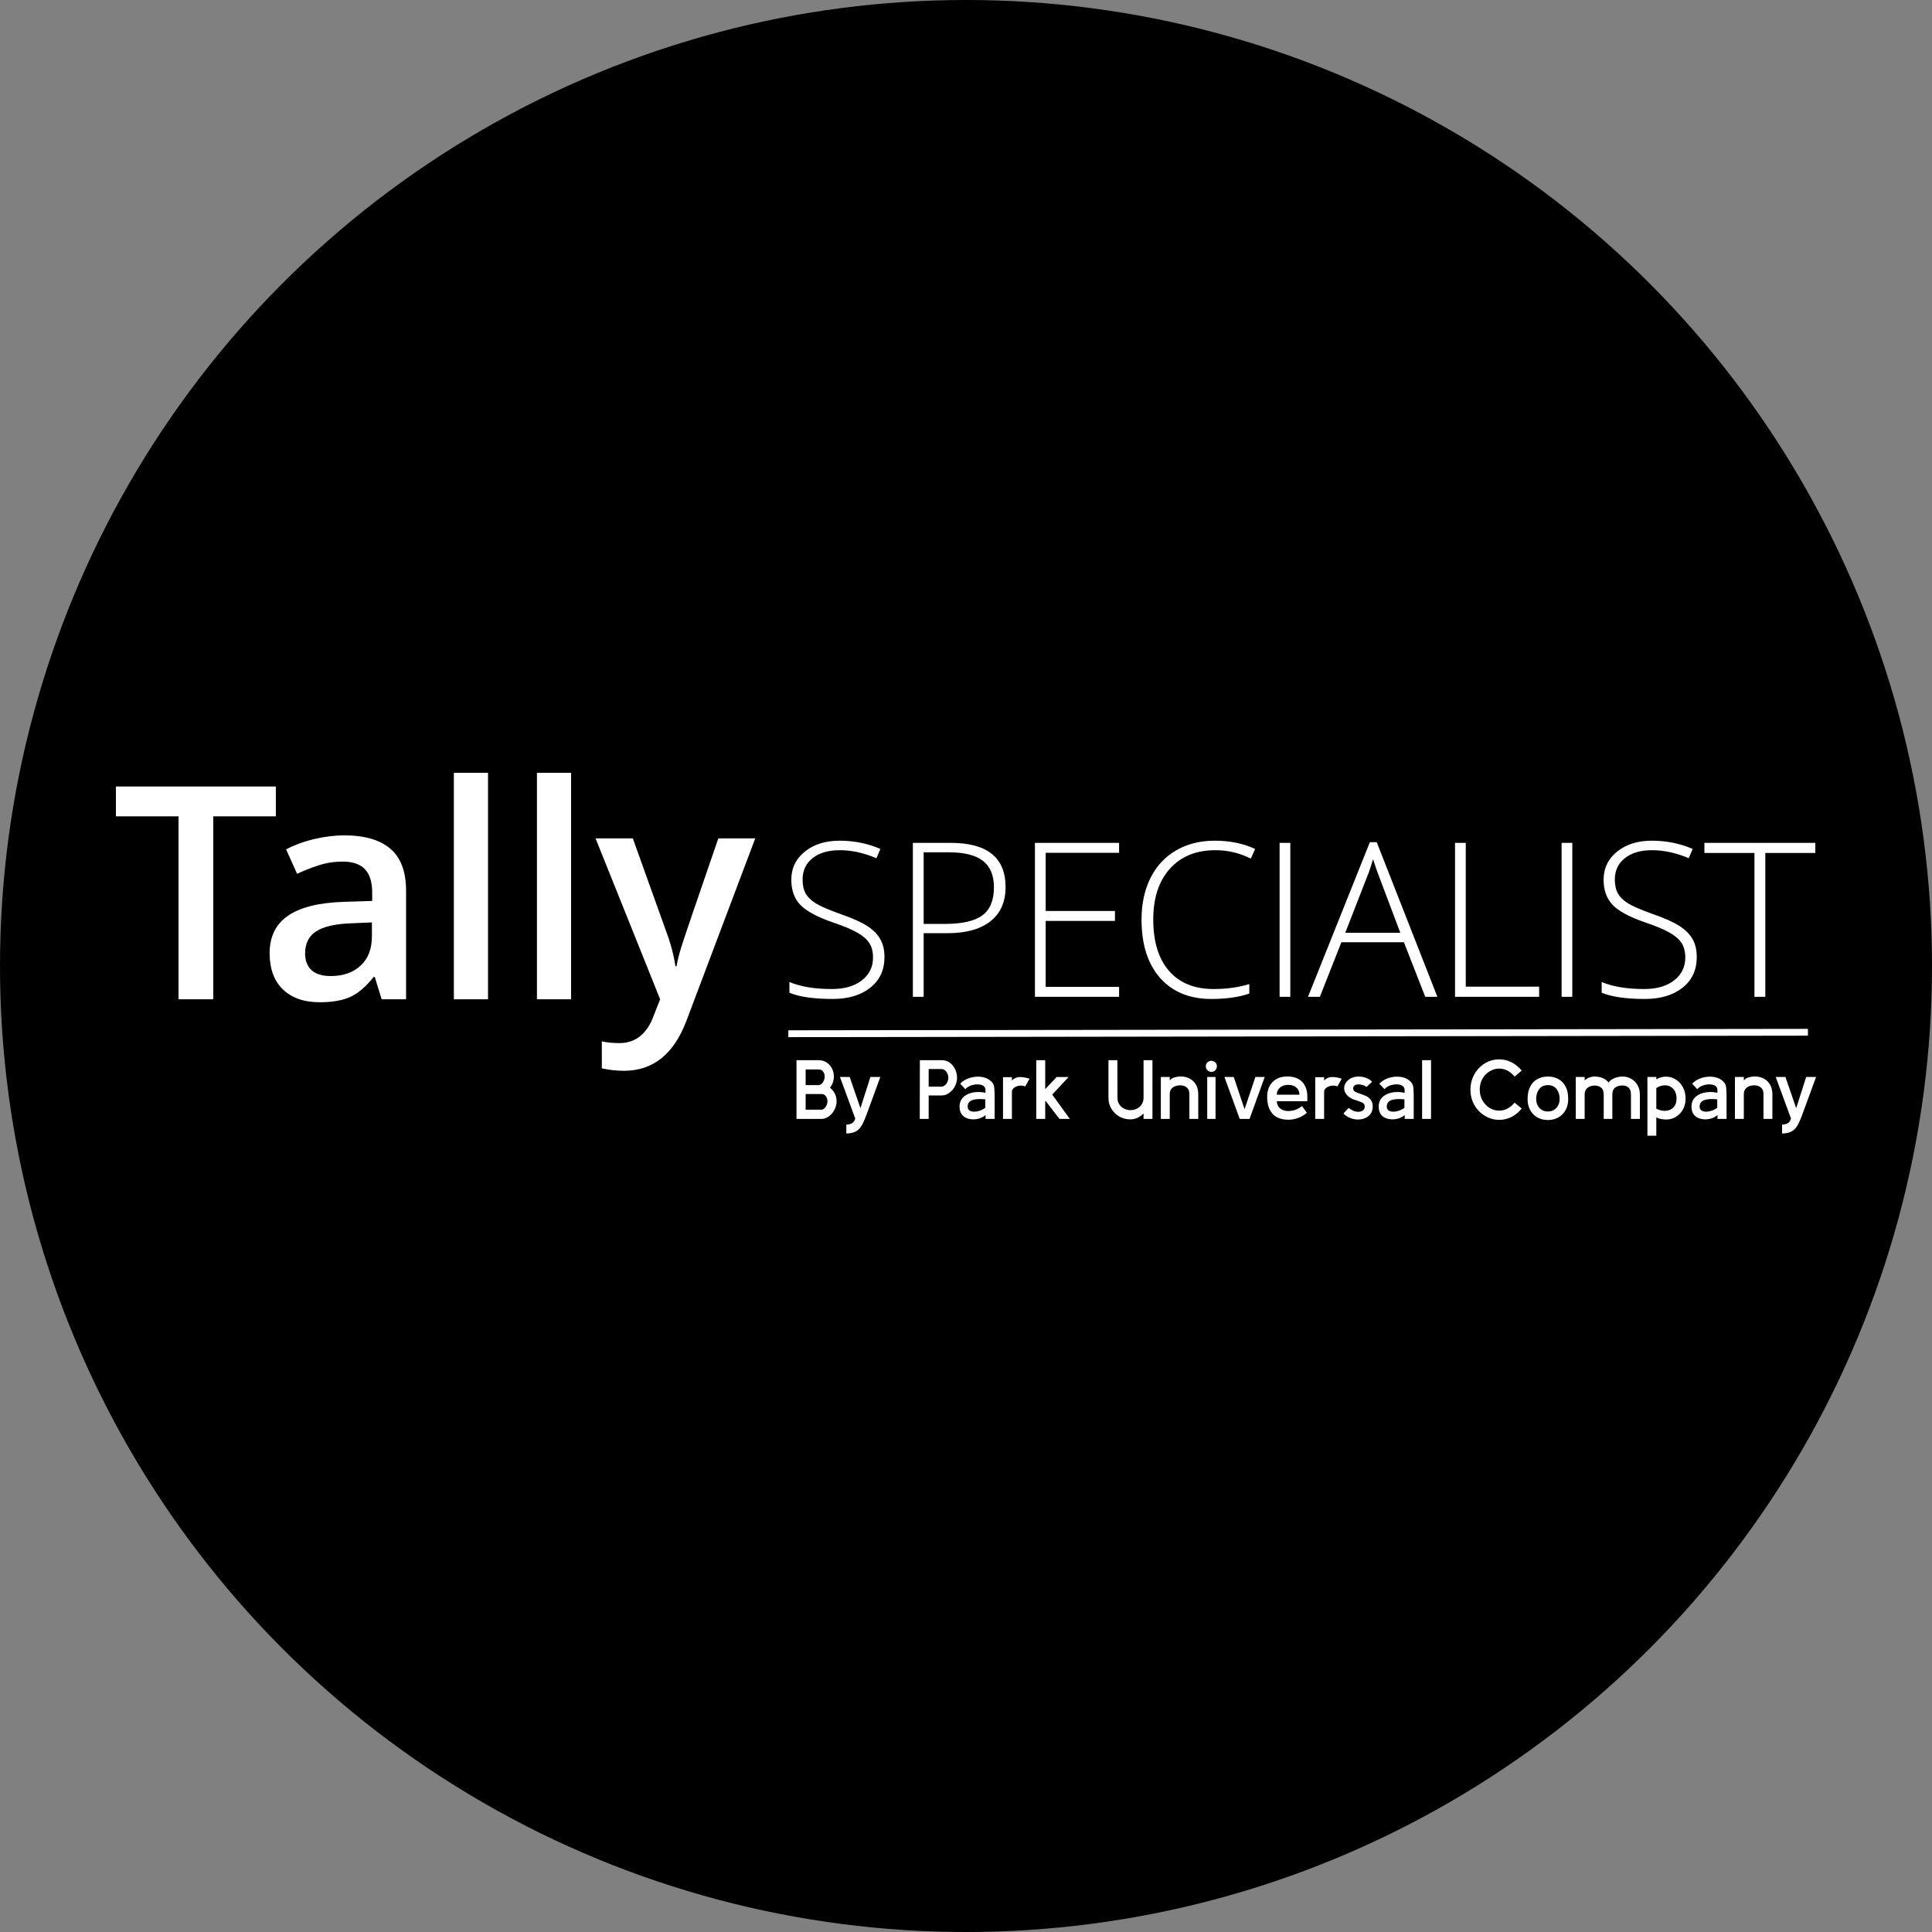 <svg width="50" height="50" viewBox="0 0 50 50" fill="none" xmlns="http://www.w3.org/2000/svg">
<rect x="0" y="0" width="50" height="50" fill="#808080" stroke="none"/>
<circle cx="25" cy="25" r="25" fill="black"/>
<path d="M5.519 25.861H4.62V21.126H3V20.355H7.139V21.126H5.519V25.861ZM9.877 25.861L9.699 25.283H9.67C9.469 25.536 9.267 25.71 9.063 25.801C8.86 25.892 8.599 25.938 8.28 25.938C7.872 25.938 7.551 25.828 7.323 25.607C7.093 25.386 6.978 25.073 6.978 24.668C6.978 24.239 7.138 23.915 7.456 23.697C7.775 23.478 8.261 23.359 8.913 23.339L9.632 23.316V23.094C9.632 22.828 9.569 22.628 9.446 22.496C9.321 22.364 9.129 22.298 8.868 22.298C8.654 22.298 8.45 22.329 8.255 22.392C8.058 22.455 7.87 22.53 7.689 22.614L7.404 21.982C7.629 21.864 7.877 21.774 8.145 21.712C8.414 21.65 8.667 21.619 8.905 21.619C9.436 21.619 9.835 21.735 10.104 21.967C10.374 22.197 10.509 22.56 10.509 23.055V25.861H9.877L9.877 25.861ZM8.559 25.26C8.88 25.26 9.139 25.17 9.333 24.99C9.527 24.81 9.625 24.558 9.625 24.234V23.872L9.09 23.895C8.674 23.909 8.37 23.98 8.181 24.104C7.991 24.227 7.896 24.419 7.896 24.675C7.896 24.861 7.951 25.005 8.062 25.107C8.172 25.208 8.338 25.26 8.559 25.26ZM12.63 25.861H11.746V20H12.63V25.861ZM14.78 25.861H13.896V20H14.78V25.861ZM15.413 21.697H16.377L17.224 24.058C17.351 24.393 17.437 24.709 17.48 25.006H17.509C17.532 24.868 17.573 24.701 17.634 24.504C17.694 24.307 18.013 23.372 18.59 21.697H19.546L17.766 26.414C17.442 27.279 16.902 27.712 16.147 27.712C15.951 27.712 15.76 27.69 15.575 27.648V26.95C15.707 26.98 15.86 26.995 16.03 26.995C16.456 26.995 16.757 26.748 16.93 26.253L17.084 25.861L15.413 21.697L15.413 21.697Z" fill="white"/>
<path d="M22.89 24.771C22.89 25.103 22.769 25.366 22.524 25.561C22.279 25.755 21.955 25.853 21.55 25.853C21.063 25.853 20.69 25.799 20.43 25.692V25.414C20.717 25.535 21.083 25.596 21.528 25.596C21.855 25.596 22.114 25.521 22.306 25.371C22.498 25.221 22.594 25.025 22.594 24.781C22.594 24.631 22.562 24.506 22.498 24.407C22.435 24.308 22.331 24.218 22.187 24.136C22.044 24.054 21.833 23.966 21.555 23.872C21.149 23.731 20.868 23.581 20.712 23.418C20.557 23.255 20.479 23.039 20.479 22.768C20.479 22.47 20.596 22.227 20.83 22.039C21.063 21.851 21.363 21.757 21.73 21.757C22.104 21.757 22.455 21.828 22.784 21.97L22.683 22.21C22.353 22.072 22.037 22.003 21.735 22.003C21.441 22.003 21.206 22.07 21.032 22.207C20.858 22.343 20.771 22.528 20.771 22.762C20.771 22.909 20.797 23.03 20.851 23.125C20.905 23.219 20.992 23.305 21.114 23.38C21.236 23.455 21.444 23.545 21.741 23.651C22.052 23.758 22.285 23.863 22.441 23.963C22.597 24.063 22.711 24.178 22.782 24.306C22.855 24.434 22.89 24.589 22.89 24.771L22.89 24.771ZM26.024 22.958C26.024 23.343 25.893 23.637 25.631 23.843C25.37 24.049 24.999 24.151 24.519 24.151H23.904V25.797H23.625V21.813H24.601C25.549 21.813 26.024 22.194 26.024 22.958V22.958ZM23.904 23.911H24.451C24.9 23.911 25.224 23.837 25.424 23.689C25.624 23.54 25.723 23.299 25.723 22.965C25.723 22.657 25.63 22.43 25.441 22.281C25.252 22.133 24.959 22.058 24.563 22.058H23.904V23.911L23.904 23.911ZM28.962 25.797H26.784V21.813H28.962V22.07H27.062V23.576H28.855V23.833H27.062V25.54H28.962V25.797V25.797ZM31.455 22.003C30.956 22.003 30.563 22.163 30.276 22.483C29.989 22.803 29.846 23.241 29.846 23.797C29.846 24.367 29.981 24.809 30.252 25.124C30.523 25.439 30.909 25.596 31.412 25.596C31.746 25.596 32.053 25.553 32.332 25.468V25.713C32.069 25.806 31.741 25.853 31.346 25.853C30.788 25.853 30.347 25.672 30.025 25.311C29.704 24.949 29.543 24.444 29.543 23.796C29.543 23.39 29.62 23.033 29.773 22.724C29.927 22.416 30.148 22.177 30.435 22.009C30.724 21.841 31.058 21.757 31.439 21.757C31.828 21.757 32.176 21.829 32.483 21.971L32.37 22.22C32.08 22.075 31.775 22.003 31.455 22.003H31.455ZM33.116 25.797V21.813H33.393V25.797H33.116ZM36.333 24.385H34.715L34.158 25.797H33.851L35.452 21.796H35.63L37.199 25.797H36.885L36.333 24.385ZM34.815 24.14H36.24L35.698 22.704C35.652 22.591 35.598 22.435 35.534 22.235C35.485 22.409 35.432 22.567 35.373 22.709L34.815 24.14L34.815 24.14ZM37.656 25.797V21.813H37.934V25.535H39.833V25.797H37.656L37.656 25.797ZM40.414 25.797V21.813H40.691V25.797H40.414ZM43.912 24.771C43.912 25.103 43.79 25.366 43.545 25.561C43.301 25.755 42.976 25.853 42.572 25.853C42.085 25.853 41.712 25.799 41.451 25.692V25.414C41.739 25.535 42.104 25.596 42.55 25.596C42.877 25.596 43.135 25.521 43.328 25.371C43.52 25.221 43.615 25.025 43.615 24.781C43.615 24.631 43.584 24.506 43.52 24.407C43.456 24.308 43.352 24.218 43.209 24.136C43.066 24.054 42.855 23.966 42.577 23.872C42.17 23.731 41.889 23.581 41.734 23.418C41.579 23.255 41.501 23.039 41.501 22.768C41.501 22.47 41.618 22.227 41.851 22.039C42.084 21.851 42.384 21.757 42.751 21.757C43.125 21.757 43.477 21.828 43.806 21.97L43.705 22.21C43.374 22.071 43.058 22.003 42.757 22.003C42.462 22.003 42.228 22.07 42.054 22.207C41.879 22.343 41.792 22.528 41.792 22.762C41.792 22.909 41.819 23.03 41.873 23.125C41.926 23.219 42.014 23.305 42.136 23.38C42.258 23.455 42.466 23.545 42.762 23.651C43.073 23.758 43.306 23.863 43.463 23.963C43.619 24.063 43.732 24.178 43.804 24.306C43.877 24.434 43.912 24.589 43.912 24.771L43.912 24.771ZM45.686 25.797H45.405V22.075H44.11V21.813H46.98V22.075H45.686V25.797Z" fill="white"/>
<path d="M46.789 26.803L20.402 26.841L20.402 26.664L46.789 26.627L46.789 26.803Z" fill="white"/>
<path d="M20.613 28.958V27.438H21.189C21.267 27.438 21.335 27.457 21.394 27.497C21.453 27.536 21.498 27.587 21.531 27.651C21.564 27.714 21.58 27.784 21.58 27.859C21.58 27.965 21.547 28.062 21.48 28.15C21.535 28.194 21.577 28.246 21.607 28.306C21.637 28.367 21.651 28.432 21.651 28.502C21.651 28.558 21.641 28.613 21.62 28.667C21.599 28.721 21.57 28.769 21.534 28.814C21.498 28.858 21.456 28.893 21.407 28.919C21.359 28.945 21.308 28.958 21.254 28.958L20.613 28.958ZM20.85 28.083H21.182C21.211 28.083 21.238 28.072 21.263 28.05C21.287 28.029 21.307 28 21.321 27.966C21.336 27.931 21.343 27.895 21.343 27.859C21.343 27.811 21.329 27.769 21.302 27.732C21.274 27.695 21.237 27.677 21.189 27.677H20.85V28.083ZM20.85 28.719H21.254C21.283 28.719 21.309 28.708 21.333 28.687C21.357 28.665 21.377 28.637 21.392 28.604C21.407 28.571 21.415 28.537 21.415 28.502C21.415 28.45 21.4 28.405 21.371 28.368C21.343 28.331 21.305 28.313 21.261 28.313H20.85V28.719ZM21.903 29.334V29.104C21.958 29.105 22.007 29.093 22.049 29.069C22.091 29.044 22.119 29.004 22.134 28.949L21.738 27.872H21.99L22.268 28.68L22.526 27.872H22.783L22.431 28.832C22.401 28.915 22.371 28.987 22.342 29.049C22.313 29.112 22.28 29.164 22.243 29.206C22.206 29.248 22.161 29.279 22.106 29.301C22.052 29.323 21.984 29.334 21.903 29.334ZM23.803 28.958L23.806 27.438H24.377C24.455 27.438 24.523 27.46 24.582 27.503C24.641 27.547 24.686 27.603 24.719 27.672C24.751 27.742 24.768 27.816 24.768 27.894C24.768 27.949 24.758 28.004 24.737 28.058C24.717 28.112 24.688 28.161 24.651 28.204C24.615 28.248 24.572 28.283 24.524 28.31C24.477 28.337 24.425 28.35 24.37 28.35H24.034V28.958L23.803 28.958ZM24.034 28.122H24.361C24.393 28.122 24.423 28.111 24.451 28.089C24.478 28.068 24.5 28.039 24.517 28.004C24.534 27.968 24.542 27.932 24.542 27.894C24.542 27.829 24.524 27.775 24.488 27.731C24.451 27.688 24.412 27.666 24.368 27.666H24.034V28.122ZM25.174 28.969C25.068 28.965 24.985 28.934 24.924 28.878C24.863 28.821 24.833 28.742 24.833 28.639C24.833 28.562 24.851 28.497 24.888 28.445C24.925 28.392 24.975 28.35 25.039 28.32C25.103 28.289 25.175 28.271 25.255 28.264C25.335 28.258 25.418 28.263 25.504 28.281V28.211C25.504 28.169 25.49 28.137 25.464 28.113C25.437 28.09 25.402 28.075 25.359 28.068C25.317 28.061 25.271 28.061 25.223 28.068C25.174 28.075 25.128 28.089 25.086 28.11C25.043 28.131 25.009 28.157 24.983 28.189L24.85 28.046C24.901 27.992 24.962 27.951 25.034 27.92C25.105 27.89 25.18 27.872 25.257 27.866C25.335 27.86 25.408 27.867 25.477 27.886C25.545 27.906 25.604 27.939 25.651 27.985C25.699 28.027 25.726 28.084 25.732 28.155C25.738 28.226 25.741 28.305 25.741 28.393V28.958H25.506V28.858C25.458 28.899 25.405 28.928 25.347 28.945C25.29 28.962 25.232 28.97 25.174 28.969ZM25.499 28.669V28.45C25.342 28.436 25.226 28.444 25.153 28.475C25.08 28.506 25.043 28.56 25.043 28.637C25.043 28.684 25.06 28.719 25.092 28.74C25.125 28.761 25.165 28.771 25.214 28.77C25.262 28.77 25.312 28.76 25.364 28.742C25.415 28.724 25.46 28.7 25.499 28.669ZM25.958 28.958V27.877H26.188V27.963C26.241 27.907 26.306 27.877 26.382 27.874C26.458 27.872 26.545 27.885 26.644 27.916L26.533 28.116C26.475 28.095 26.419 28.09 26.366 28.1C26.312 28.11 26.269 28.13 26.236 28.159C26.202 28.188 26.186 28.221 26.188 28.259V28.958L25.958 28.958ZM26.818 28.958V27.438H27.05V28.187L27.345 27.874H27.654L27.232 28.328L27.688 28.958H27.419L27.056 28.485L27.05 28.528V28.958L26.818 28.958ZM29.595 28.958V28.817C29.55 28.862 29.499 28.898 29.442 28.927C29.385 28.955 29.323 28.969 29.256 28.969C29.148 28.969 29.051 28.944 28.965 28.894C28.88 28.844 28.812 28.777 28.762 28.694C28.712 28.611 28.687 28.518 28.687 28.415V27.438H28.917L28.92 28.415C28.92 28.475 28.934 28.528 28.964 28.576C28.994 28.624 29.034 28.661 29.086 28.689C29.137 28.716 29.194 28.73 29.256 28.73C29.321 28.73 29.379 28.716 29.43 28.689C29.481 28.661 29.521 28.624 29.55 28.576C29.58 28.528 29.595 28.474 29.595 28.415V27.438H29.825V28.383C29.825 28.391 29.825 28.399 29.825 28.407V28.958H29.595ZM31.011 28.958H30.781V28.32C30.781 28.257 30.768 28.209 30.743 28.176C30.717 28.143 30.686 28.12 30.649 28.107C30.612 28.094 30.576 28.087 30.54 28.087C30.505 28.087 30.466 28.094 30.424 28.107C30.383 28.12 30.347 28.143 30.317 28.177C30.287 28.211 30.273 28.259 30.273 28.32V28.958H30.042V27.872H30.273V27.963C30.3 27.926 30.341 27.899 30.395 27.883C30.45 27.867 30.503 27.859 30.555 27.859C30.645 27.859 30.724 27.878 30.793 27.916C30.861 27.953 30.915 28.006 30.953 28.075C30.992 28.144 31.011 28.226 31.011 28.32V28.958ZM31.349 27.74C31.311 27.74 31.277 27.726 31.249 27.698C31.22 27.669 31.206 27.635 31.206 27.594C31.206 27.555 31.22 27.522 31.249 27.494C31.277 27.467 31.311 27.453 31.349 27.453C31.39 27.453 31.424 27.467 31.452 27.494C31.479 27.522 31.493 27.555 31.493 27.594C31.493 27.635 31.479 27.669 31.452 27.698C31.424 27.726 31.39 27.74 31.349 27.74ZM31.458 28.958H31.243V27.872H31.458V28.958ZM32.731 27.872L32.338 28.958H32.084L31.688 27.872H31.929L32.209 28.706L32.49 27.872H32.731ZM33.832 28.5H33.043C33.048 28.575 33.072 28.633 33.117 28.675C33.162 28.716 33.218 28.741 33.285 28.75C33.353 28.758 33.423 28.752 33.496 28.731C33.569 28.71 33.636 28.674 33.695 28.624L33.821 28.799C33.745 28.863 33.668 28.909 33.587 28.936C33.507 28.964 33.427 28.978 33.347 28.978C33.165 28.979 33.027 28.928 32.934 28.825C32.84 28.721 32.794 28.575 32.794 28.387C32.794 28.226 32.84 28.098 32.934 28.003C33.027 27.907 33.156 27.859 33.321 27.859C33.556 27.861 33.712 27.953 33.788 28.135C33.81 28.186 33.824 28.241 33.83 28.3C33.835 28.359 33.836 28.426 33.832 28.5ZM33.341 28.076C33.248 28.076 33.175 28.101 33.123 28.149C33.07 28.198 33.043 28.258 33.043 28.331H33.63C33.63 28.26 33.605 28.199 33.555 28.15C33.505 28.101 33.434 28.076 33.341 28.076ZM34.038 28.958V27.877H34.268V27.963C34.322 27.907 34.386 27.877 34.462 27.874C34.538 27.872 34.626 27.885 34.724 27.916L34.613 28.116C34.556 28.095 34.5 28.09 34.446 28.1C34.393 28.11 34.349 28.13 34.316 28.159C34.283 28.188 34.267 28.221 34.268 28.259V28.958L34.038 28.958ZM34.768 28.817L34.902 28.672C34.986 28.739 35.069 28.773 35.152 28.773C35.175 28.773 35.198 28.771 35.219 28.765C35.241 28.759 35.26 28.749 35.276 28.734C35.296 28.718 35.309 28.698 35.315 28.672C35.321 28.645 35.321 28.623 35.315 28.604C35.308 28.575 35.289 28.553 35.258 28.537C35.228 28.521 35.191 28.506 35.149 28.493C35.106 28.48 35.063 28.465 35.018 28.448C34.974 28.43 34.934 28.407 34.898 28.378C34.839 28.328 34.803 28.273 34.791 28.214C34.78 28.156 34.788 28.1 34.815 28.047C34.843 27.994 34.885 27.951 34.942 27.917C35 27.883 35.069 27.864 35.15 27.861C35.225 27.86 35.295 27.872 35.358 27.897C35.422 27.923 35.473 27.956 35.51 27.996L35.363 28.131C35.337 28.108 35.305 28.091 35.267 28.08C35.229 28.069 35.194 28.064 35.161 28.064C35.123 28.064 35.09 28.071 35.063 28.087C35.035 28.103 35.021 28.13 35.02 28.168C35.02 28.204 35.036 28.232 35.069 28.252C35.103 28.273 35.145 28.29 35.197 28.305C35.248 28.321 35.3 28.341 35.352 28.365C35.405 28.39 35.449 28.426 35.482 28.473C35.515 28.52 35.53 28.58 35.525 28.654C35.523 28.724 35.503 28.782 35.468 28.83C35.432 28.878 35.386 28.913 35.329 28.937C35.272 28.961 35.21 28.973 35.143 28.973C35.077 28.973 35.01 28.961 34.945 28.935C34.879 28.91 34.82 28.87 34.768 28.817ZM36.021 28.969C35.915 28.965 35.832 28.934 35.771 28.878C35.71 28.821 35.68 28.742 35.68 28.639C35.68 28.562 35.698 28.497 35.735 28.445C35.772 28.392 35.822 28.35 35.886 28.32C35.95 28.289 36.022 28.271 36.102 28.264C36.182 28.258 36.265 28.263 36.351 28.281V28.211C36.351 28.169 36.337 28.137 36.31 28.113C36.284 28.09 36.249 28.075 36.206 28.068C36.164 28.061 36.118 28.061 36.069 28.068C36.021 28.075 35.975 28.089 35.933 28.11C35.89 28.131 35.856 28.157 35.83 28.189L35.697 28.046C35.748 27.992 35.809 27.951 35.88 27.92C35.952 27.89 36.027 27.872 36.104 27.866C36.182 27.86 36.255 27.867 36.324 27.886C36.392 27.906 36.451 27.939 36.498 27.985C36.546 28.027 36.573 28.084 36.579 28.155C36.584 28.226 36.587 28.305 36.587 28.393V28.958H36.353V28.858C36.305 28.899 36.252 28.928 36.194 28.945C36.136 28.962 36.078 28.97 36.021 28.969ZM36.346 28.669V28.45C36.188 28.436 36.073 28.444 36 28.475C35.927 28.506 35.89 28.56 35.89 28.637C35.89 28.684 35.907 28.719 35.939 28.74C35.972 28.761 36.012 28.771 36.061 28.77C36.109 28.77 36.159 28.76 36.211 28.742C36.262 28.724 36.307 28.7 36.346 28.669ZM37.035 28.958H36.804V27.438H37.035V28.958ZM38.8 28.982C38.696 28.982 38.599 28.961 38.51 28.92C38.421 28.879 38.343 28.824 38.275 28.756C38.207 28.687 38.153 28.605 38.114 28.512C38.075 28.418 38.055 28.314 38.055 28.2C38.055 28.089 38.075 27.986 38.114 27.891C38.153 27.796 38.207 27.713 38.275 27.642C38.341 27.573 38.419 27.518 38.509 27.477C38.599 27.436 38.696 27.416 38.8 27.416C38.909 27.416 39.012 27.44 39.111 27.488C39.209 27.536 39.3 27.609 39.382 27.707L39.198 27.861C39.137 27.791 39.073 27.738 39.008 27.705C38.942 27.672 38.873 27.655 38.8 27.655C38.731 27.655 38.666 27.669 38.606 27.698C38.546 27.726 38.492 27.764 38.444 27.811C38.398 27.859 38.361 27.916 38.336 27.982C38.309 28.048 38.296 28.12 38.296 28.2C38.296 28.28 38.309 28.352 38.336 28.415C38.361 28.479 38.398 28.535 38.444 28.584C38.49 28.635 38.544 28.674 38.605 28.702C38.666 28.729 38.731 28.743 38.8 28.743C38.873 28.743 38.942 28.726 39.008 28.693C39.073 28.66 39.137 28.608 39.198 28.537L39.382 28.689C39.3 28.789 39.209 28.863 39.111 28.91C39.012 28.958 38.909 28.982 38.8 28.982ZM40.06 28.986C39.955 28.986 39.864 28.963 39.785 28.918C39.706 28.872 39.645 28.809 39.6 28.727C39.556 28.645 39.534 28.55 39.534 28.441C39.534 28.314 39.557 28.207 39.602 28.121C39.646 28.035 39.708 27.97 39.787 27.927C39.866 27.883 39.957 27.861 40.06 27.861C40.162 27.861 40.253 27.883 40.332 27.927C40.411 27.97 40.473 28.035 40.518 28.121C40.563 28.207 40.585 28.314 40.585 28.441C40.585 28.55 40.563 28.645 40.518 28.727C40.473 28.809 40.411 28.872 40.332 28.918C40.253 28.963 40.162 28.986 40.06 28.986ZM40.06 28.765C40.125 28.765 40.18 28.75 40.225 28.719C40.27 28.689 40.304 28.649 40.328 28.6C40.352 28.55 40.364 28.498 40.364 28.441C40.364 28.34 40.338 28.255 40.285 28.186C40.233 28.117 40.158 28.083 40.06 28.083C39.963 28.083 39.888 28.117 39.835 28.185C39.782 28.253 39.756 28.338 39.756 28.441C39.756 28.499 39.768 28.553 39.791 28.602C39.815 28.651 39.85 28.691 39.895 28.72C39.94 28.75 39.995 28.765 40.06 28.765ZM42.44 28.958H42.209V28.328C42.209 28.244 42.189 28.184 42.148 28.147C42.106 28.11 42.051 28.092 41.981 28.092C41.911 28.092 41.85 28.11 41.801 28.147C41.752 28.184 41.727 28.244 41.727 28.328V28.958H41.504V28.328C41.504 28.243 41.481 28.182 41.435 28.147C41.39 28.111 41.334 28.094 41.269 28.094C41.227 28.094 41.187 28.101 41.148 28.116C41.109 28.132 41.076 28.157 41.05 28.19C41.024 28.224 41.011 28.27 41.011 28.328V28.958H40.781V27.872H41.011V27.963C41.046 27.927 41.087 27.901 41.135 27.885C41.182 27.869 41.23 27.861 41.278 27.861C41.346 27.861 41.411 27.874 41.474 27.899C41.537 27.925 41.589 27.963 41.63 28.016C41.667 27.963 41.721 27.925 41.789 27.899C41.858 27.874 41.926 27.861 41.995 27.861C42.074 27.861 42.148 27.881 42.215 27.919C42.282 27.957 42.337 28.011 42.378 28.081C42.419 28.15 42.44 28.233 42.44 28.328V28.958ZM42.865 29.392H42.635V27.872H42.865V27.933C42.955 27.882 43.044 27.859 43.134 27.864C43.223 27.868 43.304 27.894 43.378 27.943C43.452 27.991 43.511 28.058 43.556 28.142C43.601 28.226 43.623 28.323 43.623 28.433C43.623 28.534 43.602 28.625 43.558 28.706C43.515 28.787 43.455 28.852 43.38 28.899C43.305 28.947 43.22 28.972 43.126 28.973C43.091 28.973 43.048 28.969 42.996 28.961C42.944 28.953 42.9 28.938 42.865 28.915V29.392ZM42.865 28.693C42.955 28.738 43.04 28.756 43.12 28.747C43.201 28.739 43.266 28.707 43.315 28.653C43.364 28.599 43.389 28.525 43.389 28.433C43.389 28.354 43.374 28.289 43.344 28.236C43.315 28.183 43.274 28.144 43.224 28.119C43.173 28.093 43.117 28.084 43.055 28.089C42.994 28.095 42.931 28.118 42.865 28.157V28.693ZM44.116 28.969C44.011 28.965 43.927 28.934 43.866 28.878C43.806 28.821 43.775 28.742 43.775 28.639C43.775 28.562 43.794 28.497 43.831 28.445C43.868 28.392 43.918 28.35 43.981 28.32C44.045 28.289 44.117 28.271 44.198 28.264C44.278 28.258 44.361 28.263 44.446 28.28V28.211C44.446 28.169 44.433 28.137 44.406 28.113C44.379 28.09 44.345 28.075 44.302 28.068C44.259 28.061 44.214 28.061 44.165 28.068C44.117 28.075 44.071 28.089 44.028 28.11C43.986 28.131 43.951 28.157 43.925 28.189L43.793 28.046C43.843 27.992 43.904 27.951 43.976 27.92C44.048 27.89 44.122 27.872 44.2 27.866C44.277 27.86 44.35 27.867 44.419 27.886C44.488 27.906 44.546 27.939 44.594 27.985C44.642 28.027 44.668 28.084 44.674 28.155C44.68 28.226 44.683 28.305 44.683 28.393V28.958H44.448V28.858C44.401 28.899 44.348 28.928 44.29 28.945C44.232 28.962 44.174 28.97 44.116 28.969ZM44.442 28.669V28.45C44.284 28.435 44.169 28.444 44.096 28.475C44.023 28.506 43.986 28.56 43.986 28.637C43.986 28.684 44.002 28.719 44.035 28.74C44.067 28.761 44.108 28.771 44.156 28.77C44.205 28.77 44.255 28.76 44.306 28.742C44.358 28.724 44.403 28.7 44.442 28.669ZM45.869 28.958H45.639V28.32C45.639 28.257 45.626 28.209 45.6 28.176C45.575 28.143 45.544 28.12 45.507 28.107C45.47 28.094 45.434 28.087 45.397 28.087C45.363 28.087 45.324 28.094 45.282 28.107C45.24 28.12 45.205 28.143 45.175 28.177C45.145 28.211 45.13 28.259 45.13 28.32V28.958H44.9V27.872H45.13V27.963C45.158 27.926 45.199 27.899 45.253 27.883C45.307 27.867 45.361 27.859 45.413 27.859C45.502 27.859 45.582 27.878 45.65 27.916C45.719 27.953 45.773 28.006 45.811 28.075C45.849 28.144 45.869 28.226 45.869 28.32V28.958ZM46.12 29.334V29.104C46.175 29.105 46.224 29.093 46.266 29.069C46.308 29.044 46.336 29.004 46.351 28.949L45.956 27.872H46.207L46.485 28.68L46.744 27.872H47L46.648 28.832C46.618 28.915 46.588 28.987 46.559 29.049C46.53 29.111 46.497 29.164 46.46 29.206C46.423 29.248 46.378 29.279 46.324 29.301C46.269 29.323 46.202 29.334 46.12 29.334Z" fill="white"/>
</svg>
